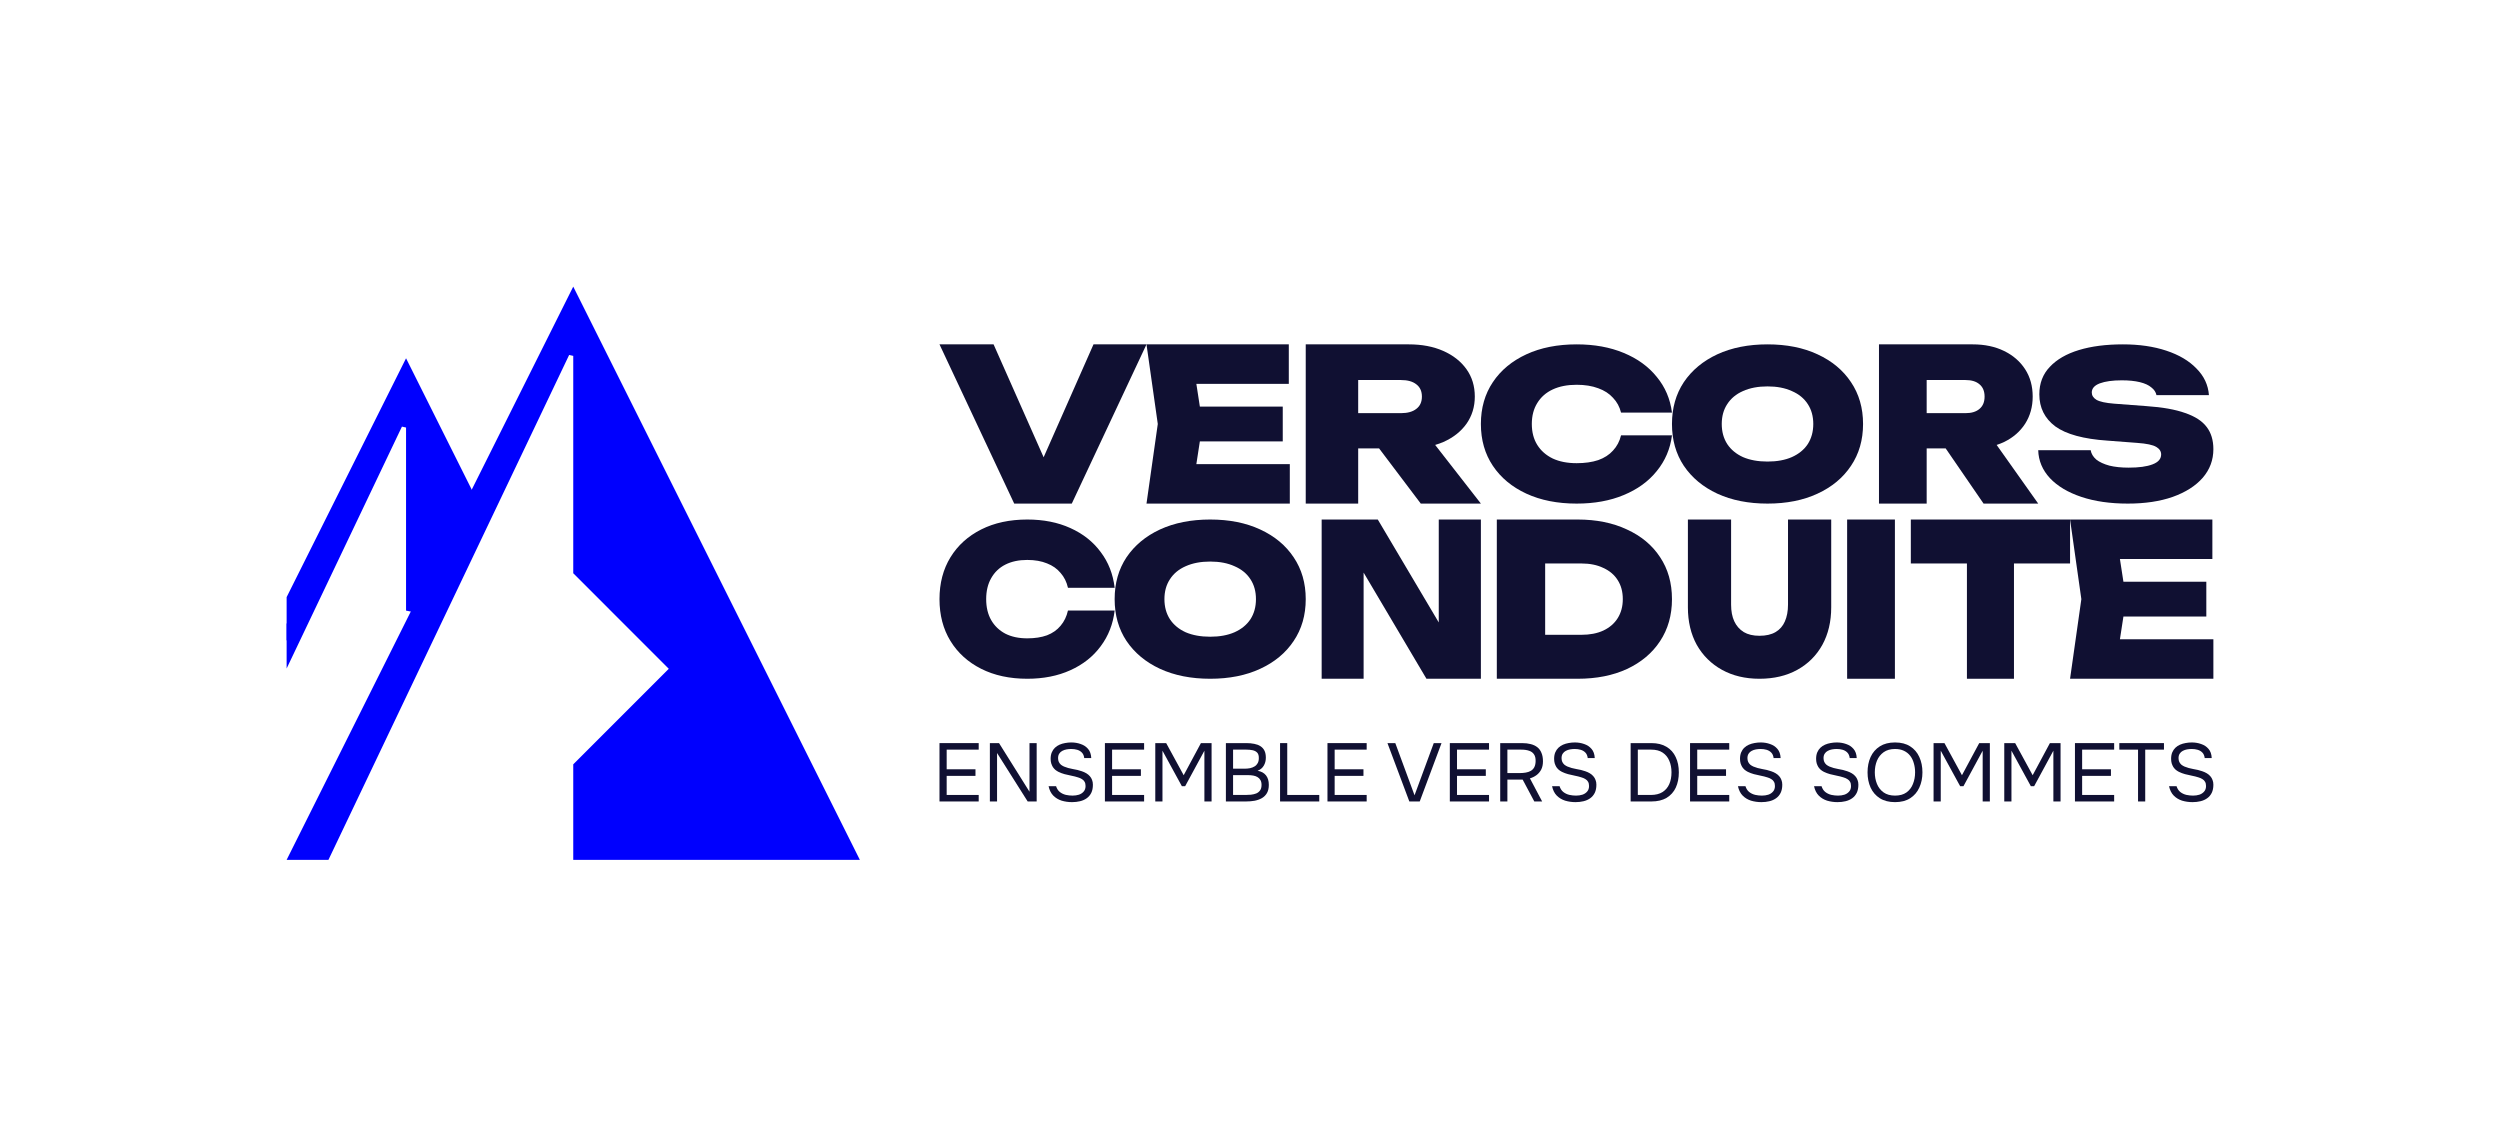 <?xml version="1.0" encoding="UTF-8"?>
<svg xmlns="http://www.w3.org/2000/svg" width="157" height="72" viewBox="0 0 157 72" fill="none">
  <g clip-path="url(#clip0_566_8892)">
    <path d="M19.213 53.25L36 19.677L52.786 53.25H36.75V48.311L42.53 42.53L43.061 42L42.53 41.47L36.75 35.689V21.75L35.323 21.427L20.152 53.25H19.213Z" fill="#0000FE" stroke="#0000FE" stroke-width="1.5"></path>
    <path d="M8.714 57.75L25.5 24.177L29.174 31.524L26.25 38.346V26.25L24.823 25.927L9.652 57.75H8.714Z" fill="#0000FE" stroke="#0000FE" stroke-width="1.5"></path>
  </g>
  <path d="M138.557 36.533V38.719H131.506V36.533H138.557ZM133.519 37.626L132.924 41.493L131.772 40.146H139V42.626H130L130.709 37.626L130 32.626H138.937V35.106H131.772L132.924 33.759L133.519 37.626Z" fill="#101032"></path>
  <path d="M123.523 33.973H126.477V42.626H123.523V33.973ZM120 32.626H130V35.386H120V32.626Z" fill="#101032"></path>
  <path d="M116 32.626H119V42.626H116V32.626Z" fill="#101032"></path>
  <path d="M108.713 37.972C108.713 38.38 108.779 38.728 108.911 39.015C109.043 39.301 109.241 39.527 109.505 39.693C109.768 39.849 110.098 39.927 110.494 39.927C110.906 39.927 111.243 39.849 111.507 39.693C111.771 39.536 111.965 39.315 112.089 39.028C112.221 38.732 112.287 38.38 112.287 37.972V32.626H115V38.141C115 39.036 114.814 39.823 114.441 40.501C114.069 41.17 113.545 41.692 112.869 42.066C112.194 42.439 111.402 42.626 110.494 42.626C109.602 42.626 108.818 42.439 108.142 42.066C107.467 41.692 106.939 41.17 106.559 40.501C106.186 39.823 106 39.036 106 38.141V32.626H108.713V37.972Z" fill="#101032"></path>
  <path d="M99.073 32.626C100.256 32.626 101.29 32.835 102.174 33.253C103.068 33.662 103.76 34.239 104.251 34.986C104.75 35.733 105 36.613 105 37.626C105 38.63 104.75 39.511 104.251 40.266C103.76 41.013 103.068 41.595 102.174 42.013C101.29 42.422 100.256 42.626 99.073 42.626H94V32.626H99.073ZM97.036 41.279L95.63 39.866H99.309C99.844 39.866 100.304 39.777 100.689 39.599C101.084 39.413 101.386 39.151 101.596 38.813C101.806 38.475 101.912 38.079 101.912 37.626C101.912 37.164 101.806 36.768 101.596 36.439C101.386 36.102 101.084 35.844 100.689 35.666C100.304 35.479 99.844 35.386 99.309 35.386H95.63L97.036 33.973V41.279Z" fill="#101032"></path>
  <path d="M91.138 40.413L90.354 40.599V32.626H93V42.626H89.581L84.862 34.653L85.635 34.466V42.626H83V32.626H86.525L91.138 40.413Z" fill="#101032"></path>
  <path d="M76 42.626C74.803 42.626 73.752 42.418 72.847 42.001C71.951 41.584 71.251 41.002 70.745 40.254C70.248 39.505 70 38.63 70 37.626C70 36.623 70.248 35.747 70.745 34.998C71.251 34.25 71.951 33.668 72.847 33.251C73.752 32.834 74.803 32.626 76 32.626C77.197 32.626 78.244 32.834 79.14 33.251C80.044 33.668 80.745 34.25 81.242 34.998C81.747 35.747 82 36.623 82 37.626C82 38.63 81.747 39.505 81.242 40.254C80.745 41.002 80.044 41.584 79.14 42.001C78.244 42.418 77.197 42.626 76 42.626ZM76 39.986C76.594 39.986 77.104 39.892 77.53 39.705C77.965 39.51 78.297 39.237 78.528 38.889C78.758 38.532 78.874 38.111 78.874 37.626C78.874 37.141 78.758 36.725 78.528 36.376C78.297 36.019 77.965 35.747 77.53 35.56C77.104 35.364 76.594 35.266 76 35.266C75.406 35.266 74.891 35.364 74.457 35.56C74.031 35.747 73.703 36.019 73.472 36.376C73.242 36.725 73.126 37.141 73.126 37.626C73.126 38.111 73.242 38.532 73.472 38.889C73.703 39.237 74.031 39.51 74.457 39.705C74.891 39.892 75.406 39.986 76 39.986Z" fill="#101032"></path>
  <path d="M70 38.34C69.9 39.191 69.607 39.939 69.123 40.585C68.647 41.231 68.012 41.733 67.219 42.09C66.434 42.447 65.531 42.626 64.513 42.626C63.41 42.626 62.445 42.418 61.618 42.001C60.792 41.584 60.148 41.002 59.689 40.254C59.23 39.505 59 38.63 59 37.626C59 36.623 59.23 35.747 59.689 34.998C60.148 34.25 60.792 33.668 61.618 33.251C62.445 32.834 63.41 32.626 64.513 32.626C65.531 32.626 66.434 32.805 67.219 33.162C68.012 33.519 68.647 34.021 69.123 34.667C69.607 35.305 69.9 36.053 70 36.912H67.068C66.985 36.546 66.83 36.236 66.605 35.981C66.388 35.717 66.104 35.517 65.753 35.381C65.402 35.237 64.989 35.164 64.513 35.164C63.978 35.164 63.519 35.262 63.134 35.458C62.75 35.653 62.454 35.938 62.245 36.312C62.036 36.678 61.932 37.116 61.932 37.626C61.932 38.136 62.036 38.574 62.245 38.94C62.454 39.306 62.75 39.59 63.134 39.794C63.519 39.99 63.978 40.088 64.513 40.088C64.989 40.088 65.402 40.024 65.753 39.897C66.104 39.761 66.388 39.561 66.605 39.297C66.83 39.033 66.985 38.715 67.068 38.34H70Z" fill="#101032"></path>
  <path d="M128 28.271H131.294C131.332 28.493 131.448 28.688 131.643 28.858C131.848 29.02 132.123 29.147 132.467 29.241C132.811 29.326 133.216 29.368 133.681 29.368C134.324 29.368 134.821 29.3 135.175 29.164C135.538 29.028 135.72 28.82 135.72 28.539C135.72 28.344 135.617 28.186 135.412 28.067C135.208 27.94 134.803 27.855 134.198 27.812L132.355 27.672C130.848 27.57 129.754 27.272 129.075 26.779C128.405 26.277 128.07 25.606 128.07 24.764C128.07 24.075 128.288 23.501 128.726 23.042C129.163 22.574 129.773 22.221 130.555 21.983C131.336 21.745 132.258 21.626 133.319 21.626C134.342 21.626 135.25 21.758 136.041 22.021C136.841 22.285 137.474 22.659 137.939 23.144C138.414 23.62 138.674 24.177 138.721 24.815H135.426C135.389 24.628 135.282 24.466 135.105 24.33C134.938 24.186 134.696 24.075 134.379 23.998C134.063 23.922 133.686 23.884 133.249 23.884C132.672 23.884 132.211 23.948 131.867 24.075C131.532 24.203 131.364 24.394 131.364 24.649C131.364 24.836 131.462 24.989 131.657 25.108C131.862 25.227 132.234 25.308 132.774 25.351L134.798 25.504C135.803 25.572 136.613 25.716 137.227 25.937C137.851 26.15 138.302 26.443 138.581 26.817C138.86 27.183 139 27.646 139 28.208C139 28.888 138.777 29.488 138.33 30.006C137.883 30.516 137.255 30.916 136.445 31.205C135.645 31.486 134.705 31.626 133.626 31.626C132.518 31.626 131.546 31.486 130.708 31.205C129.871 30.925 129.214 30.533 128.74 30.032C128.265 29.521 128.019 28.935 128 28.271Z" fill="#101032"></path>
  <path d="M120.069 25.946H123.437C123.814 25.946 124.105 25.857 124.311 25.679C124.525 25.502 124.632 25.244 124.632 24.906C124.632 24.568 124.525 24.311 124.311 24.133C124.105 23.955 123.814 23.866 123.437 23.866H119.645L120.995 22.426V31.626H118V21.626H123.887C124.632 21.626 125.288 21.764 125.853 22.039C126.419 22.315 126.86 22.697 127.177 23.186C127.494 23.675 127.653 24.248 127.653 24.906C127.653 25.546 127.494 26.115 127.177 26.613C126.86 27.102 126.419 27.484 125.853 27.759C125.288 28.026 124.632 28.159 123.887 28.159H120.069V25.946ZM121.355 26.946H124.684L128 31.626H124.568L121.355 26.946Z" fill="#101032"></path>
  <path d="M111 31.626C109.803 31.626 108.752 31.418 107.847 31.001C106.951 30.584 106.251 30.002 105.745 29.254C105.248 28.505 105 27.63 105 26.626C105 25.623 105.248 24.747 105.745 23.998C106.251 23.25 106.951 22.668 107.847 22.251C108.752 21.834 109.803 21.626 111 21.626C112.197 21.626 113.244 21.834 114.14 22.251C115.044 22.668 115.745 23.25 116.242 23.998C116.747 24.747 117 25.623 117 26.626C117 27.63 116.747 28.505 116.242 29.254C115.745 30.002 115.044 30.584 114.14 31.001C113.244 31.418 112.197 31.626 111 31.626ZM111 28.986C111.594 28.986 112.104 28.892 112.53 28.705C112.965 28.51 113.297 28.238 113.528 27.889C113.758 27.532 113.874 27.111 113.874 26.626C113.874 26.141 113.758 25.725 113.528 25.376C113.297 25.019 112.965 24.747 112.53 24.56C112.104 24.364 111.594 24.266 111 24.266C110.406 24.266 109.891 24.364 109.457 24.56C109.031 24.747 108.703 25.019 108.472 25.376C108.242 25.725 108.126 26.141 108.126 26.626C108.126 27.111 108.242 27.532 108.472 27.889C108.703 28.238 109.031 28.51 109.457 28.705C109.891 28.892 110.406 28.986 111 28.986Z" fill="#101032"></path>
  <path d="M105 27.34C104.891 28.191 104.572 28.939 104.043 29.585C103.524 30.232 102.831 30.733 101.966 31.09C101.109 31.448 100.125 31.626 99.014 31.626C97.811 31.626 96.758 31.418 95.856 31.001C94.954 30.584 94.253 30.002 93.752 29.254C93.251 28.505 93 27.63 93 26.626C93 25.623 93.251 24.747 93.752 23.998C94.253 23.25 94.954 22.668 95.856 22.251C96.758 21.834 97.811 21.626 99.014 21.626C100.125 21.626 101.109 21.805 101.966 22.162C102.831 22.519 103.524 23.021 104.043 23.667C104.572 24.305 104.891 25.053 105 25.912H101.802C101.711 25.546 101.542 25.236 101.296 24.981C101.059 24.717 100.749 24.517 100.367 24.381C99.984 24.237 99.533 24.164 99.014 24.164C98.43 24.164 97.929 24.262 97.51 24.458C97.091 24.653 96.768 24.938 96.54 25.312C96.312 25.678 96.198 26.116 96.198 26.626C96.198 27.136 96.312 27.574 96.54 27.94C96.768 28.305 97.091 28.59 97.51 28.794C97.929 28.99 98.43 29.088 99.014 29.088C99.533 29.088 99.984 29.024 100.367 28.896C100.749 28.761 101.059 28.561 101.296 28.297C101.542 28.033 101.711 27.715 101.802 27.34H105Z" fill="#101032"></path>
  <path d="M84.276 25.946H87.981C88.395 25.946 88.716 25.857 88.942 25.679C89.178 25.502 89.296 25.244 89.296 24.906C89.296 24.568 89.178 24.311 88.942 24.133C88.716 23.955 88.395 23.866 87.981 23.866H83.81L85.294 22.426V31.626H82V21.626H88.476C89.296 21.626 90.017 21.764 90.639 22.039C91.261 22.315 91.746 22.697 92.095 23.186C92.444 23.675 92.618 24.248 92.618 24.906C92.618 25.546 92.444 26.115 92.095 26.613C91.746 27.102 91.261 27.484 90.639 27.759C90.017 28.026 89.296 28.159 88.476 28.159H84.276V25.946ZM85.69 26.946H89.352L93 31.626H89.225L85.69 26.946Z" fill="#101032"></path>
  <path d="M80.557 25.533V27.719H73.506V25.533H80.557ZM75.519 26.626L74.924 30.493L73.772 29.146H81V31.626H72L72.709 26.626L72 21.626H80.937V24.106H73.772L74.924 22.759L75.519 26.626Z" fill="#101032"></path>
  <path d="M66.203 30.213H64.879L68.672 21.626H72L67.308 31.626H63.693L59 21.626H62.397L66.203 30.213Z" fill="#101032"></path>
  <path d="M137.694 50.374C137.462 50.374 137.243 50.343 137.035 50.281C136.831 50.215 136.657 50.11 136.512 49.964C136.367 49.816 136.268 49.619 136.216 49.373H136.688C136.736 49.529 136.814 49.65 136.921 49.736C137.032 49.823 137.158 49.883 137.3 49.918C137.441 49.949 137.583 49.964 137.725 49.964C137.866 49.964 137.998 49.945 138.119 49.907C138.243 49.866 138.343 49.8 138.419 49.71C138.499 49.621 138.539 49.505 138.539 49.363C138.539 49.252 138.518 49.163 138.476 49.094C138.438 49.025 138.383 48.969 138.311 48.928C138.241 48.883 138.158 48.846 138.062 48.819C137.934 48.777 137.797 48.743 137.652 48.715C137.507 48.688 137.364 48.655 137.222 48.617C137.084 48.579 136.954 48.53 136.833 48.471C136.768 48.437 136.704 48.395 136.641 48.347C136.583 48.295 136.531 48.236 136.486 48.171C136.444 48.102 136.41 48.024 136.382 47.938C136.358 47.851 136.346 47.756 136.346 47.653C136.346 47.497 136.37 47.362 136.418 47.248C136.467 47.134 136.533 47.037 136.615 46.958C136.698 46.878 136.795 46.814 136.906 46.766C137.016 46.718 137.134 46.683 137.258 46.662C137.386 46.638 137.514 46.626 137.642 46.626C137.853 46.626 138.05 46.659 138.233 46.725C138.419 46.787 138.573 46.889 138.694 47.03C138.819 47.172 138.886 47.364 138.896 47.606H138.456C138.438 47.461 138.39 47.347 138.311 47.264C138.231 47.181 138.133 47.122 138.015 47.087C137.898 47.053 137.773 47.036 137.642 47.036C137.545 47.036 137.447 47.044 137.346 47.062C137.25 47.079 137.16 47.11 137.077 47.155C136.997 47.196 136.933 47.255 136.885 47.331C136.837 47.404 136.812 47.497 136.812 47.611C136.812 47.701 136.828 47.78 136.859 47.849C136.894 47.919 136.939 47.977 136.994 48.026C137.053 48.071 137.117 48.109 137.186 48.14C137.352 48.209 137.535 48.261 137.735 48.295C137.939 48.326 138.129 48.373 138.305 48.435C138.409 48.47 138.504 48.513 138.59 48.565C138.677 48.617 138.749 48.677 138.808 48.746C138.87 48.815 138.917 48.895 138.948 48.985C138.983 49.071 139 49.17 139 49.28C139 49.481 138.965 49.652 138.896 49.793C138.827 49.932 138.732 50.044 138.611 50.13C138.49 50.217 138.35 50.279 138.191 50.317C138.036 50.355 137.87 50.374 137.694 50.374Z" fill="#101032"></path>
  <path d="M134.269 50.332V47.077H133.093V46.667H135.897V47.077H134.72V50.332H134.269Z" fill="#101032"></path>
  <path d="M130.307 50.332V46.667H132.769V47.077H130.758V48.311H132.567V48.725H130.758V49.923H132.769V50.332H130.307Z" fill="#101032"></path>
  <path d="M125.868 50.332V46.667H126.552L127.651 48.684L128.734 46.667H129.403V50.332H128.952V47.144L127.744 49.373H127.537L126.319 47.144V50.332H125.868Z" fill="#101032"></path>
  <path d="M121.428 50.332V46.667H122.112L123.211 48.684L124.295 46.667H124.963V50.332H124.512V47.144L123.305 49.373H123.097L121.879 47.144V50.332H121.428Z" fill="#101032"></path>
  <path d="M119.008 50.374C118.628 50.374 118.31 50.293 118.055 50.13C117.799 49.968 117.605 49.745 117.474 49.462C117.346 49.178 117.282 48.859 117.282 48.503C117.282 48.143 117.346 47.822 117.474 47.538C117.605 47.255 117.799 47.032 118.055 46.87C118.31 46.707 118.628 46.626 119.008 46.626C119.389 46.626 119.705 46.707 119.957 46.87C120.213 47.032 120.405 47.255 120.532 47.538C120.664 47.822 120.729 48.143 120.729 48.503C120.729 48.859 120.664 49.178 120.532 49.462C120.405 49.745 120.213 49.968 119.957 50.13C119.705 50.293 119.389 50.374 119.008 50.374ZM119.008 49.964C119.299 49.964 119.537 49.899 119.724 49.767C119.91 49.633 120.047 49.455 120.133 49.233C120.223 49.012 120.268 48.769 120.268 48.503C120.268 48.302 120.242 48.114 120.19 47.938C120.142 47.758 120.066 47.601 119.962 47.466C119.859 47.331 119.727 47.226 119.568 47.15C119.409 47.074 119.223 47.036 119.008 47.036C118.722 47.036 118.483 47.103 118.293 47.238C118.106 47.373 117.966 47.55 117.873 47.772C117.783 47.993 117.738 48.236 117.738 48.503C117.738 48.765 117.783 49.007 117.873 49.228C117.963 49.45 118.101 49.627 118.288 49.762C118.478 49.897 118.718 49.964 119.008 49.964Z" fill="#101032"></path>
  <path d="M115.399 50.374C115.168 50.374 114.949 50.343 114.741 50.281C114.537 50.215 114.363 50.11 114.218 49.964C114.072 49.816 113.974 49.619 113.922 49.373H114.394C114.442 49.529 114.52 49.65 114.627 49.736C114.738 49.823 114.864 49.883 115.006 49.918C115.147 49.949 115.289 49.964 115.431 49.964C115.572 49.964 115.704 49.945 115.825 49.907C115.949 49.866 116.049 49.8 116.125 49.71C116.205 49.621 116.244 49.505 116.244 49.363C116.244 49.252 116.224 49.163 116.182 49.094C116.144 49.025 116.089 48.969 116.016 48.928C115.947 48.883 115.864 48.846 115.768 48.819C115.64 48.777 115.503 48.743 115.358 48.715C115.213 48.688 115.069 48.655 114.928 48.617C114.79 48.579 114.66 48.53 114.539 48.471C114.473 48.437 114.409 48.395 114.347 48.347C114.288 48.295 114.237 48.236 114.192 48.171C114.15 48.102 114.116 48.024 114.088 47.938C114.064 47.851 114.052 47.756 114.052 47.653C114.052 47.497 114.076 47.362 114.124 47.248C114.173 47.134 114.238 47.037 114.321 46.958C114.404 46.878 114.501 46.814 114.612 46.766C114.722 46.718 114.84 46.683 114.964 46.662C115.092 46.638 115.22 46.626 115.348 46.626C115.558 46.626 115.755 46.659 115.939 46.725C116.125 46.787 116.279 46.889 116.4 47.03C116.524 47.172 116.592 47.364 116.602 47.606H116.162C116.144 47.461 116.096 47.347 116.016 47.264C115.937 47.181 115.838 47.122 115.721 47.087C115.603 47.053 115.479 47.036 115.348 47.036C115.251 47.036 115.152 47.044 115.052 47.062C114.955 47.079 114.866 47.11 114.783 47.155C114.703 47.196 114.639 47.255 114.591 47.331C114.542 47.404 114.518 47.497 114.518 47.611C114.518 47.701 114.534 47.78 114.565 47.849C114.599 47.919 114.644 47.977 114.7 48.026C114.758 48.071 114.822 48.109 114.891 48.14C115.057 48.209 115.241 48.261 115.441 48.295C115.645 48.326 115.835 48.373 116.011 48.435C116.115 48.47 116.21 48.513 116.296 48.565C116.383 48.617 116.455 48.677 116.514 48.746C116.576 48.815 116.623 48.895 116.654 48.985C116.689 49.071 116.706 49.17 116.706 49.28C116.706 49.481 116.671 49.652 116.602 49.793C116.533 49.932 116.438 50.044 116.317 50.13C116.196 50.217 116.056 50.279 115.897 50.317C115.742 50.355 115.576 50.374 115.399 50.374Z" fill="#101032"></path>
  <path d="M110.621 50.374C110.389 50.374 110.17 50.343 109.962 50.281C109.758 50.215 109.584 50.11 109.439 49.964C109.294 49.816 109.195 49.619 109.143 49.373H109.615C109.663 49.529 109.741 49.65 109.848 49.736C109.959 49.823 110.085 49.883 110.227 49.918C110.368 49.949 110.51 49.964 110.652 49.964C110.793 49.964 110.925 49.945 111.046 49.907C111.17 49.866 111.27 49.8 111.346 49.71C111.426 49.621 111.466 49.505 111.466 49.363C111.466 49.252 111.445 49.163 111.403 49.094C111.365 49.025 111.31 48.969 111.237 48.928C111.168 48.883 111.085 48.846 110.989 48.819C110.861 48.777 110.724 48.743 110.579 48.715C110.434 48.688 110.291 48.655 110.149 48.617C110.011 48.579 109.881 48.53 109.76 48.471C109.694 48.437 109.63 48.395 109.568 48.347C109.51 48.295 109.458 48.236 109.413 48.171C109.371 48.102 109.337 48.024 109.309 47.938C109.285 47.851 109.273 47.756 109.273 47.653C109.273 47.497 109.297 47.362 109.345 47.248C109.394 47.134 109.459 47.037 109.542 46.958C109.625 46.878 109.722 46.814 109.833 46.766C109.943 46.718 110.061 46.683 110.185 46.662C110.313 46.638 110.441 46.626 110.569 46.626C110.78 46.626 110.977 46.659 111.16 46.725C111.346 46.787 111.5 46.889 111.621 47.03C111.745 47.172 111.813 47.364 111.823 47.606H111.383C111.365 47.461 111.317 47.347 111.237 47.264C111.158 47.181 111.059 47.122 110.942 47.087C110.824 47.053 110.7 47.036 110.569 47.036C110.472 47.036 110.373 47.044 110.273 47.062C110.176 47.079 110.087 47.11 110.004 47.155C109.924 47.196 109.86 47.255 109.812 47.331C109.764 47.404 109.739 47.497 109.739 47.611C109.739 47.701 109.755 47.78 109.786 47.849C109.821 47.919 109.865 47.977 109.921 48.026C109.98 48.071 110.043 48.109 110.113 48.14C110.278 48.209 110.462 48.261 110.662 48.295C110.866 48.326 111.056 48.373 111.232 48.435C111.336 48.47 111.431 48.513 111.517 48.565C111.604 48.617 111.676 48.677 111.735 48.746C111.797 48.815 111.844 48.895 111.875 48.985C111.91 49.071 111.927 49.17 111.927 49.28C111.927 49.481 111.892 49.652 111.823 49.793C111.754 49.932 111.659 50.044 111.538 50.13C111.417 50.217 111.277 50.279 111.118 50.317C110.963 50.355 110.797 50.374 110.621 50.374Z" fill="#101032"></path>
  <path d="M106.135 50.332V46.667H108.597V47.077H106.586V48.311H108.395V48.725H106.586V49.923H108.597V50.332H106.135Z" fill="#101032"></path>
  <path d="M102.404 50.332V46.667H103.705C104.085 46.667 104.403 46.745 104.659 46.901C104.915 47.053 105.106 47.267 105.234 47.544C105.366 47.816 105.431 48.136 105.431 48.502C105.431 48.865 105.367 49.185 105.239 49.462C105.112 49.734 104.92 49.949 104.664 50.104C104.408 50.256 104.089 50.332 103.705 50.332H102.404ZM102.855 49.923H103.674C103.971 49.923 104.215 49.862 104.405 49.742C104.595 49.62 104.737 49.455 104.83 49.244C104.923 49.03 104.97 48.782 104.97 48.502C104.97 48.23 104.923 47.986 104.83 47.772C104.74 47.557 104.602 47.388 104.415 47.264C104.229 47.139 103.99 47.077 103.7 47.077H102.855V49.923Z" fill="#101032"></path>
  <path d="M98.947 50.374C98.715 50.374 98.496 50.343 98.289 50.281C98.085 50.215 97.91 50.11 97.765 49.964C97.62 49.816 97.521 49.619 97.47 49.373H97.941C97.99 49.529 98.067 49.65 98.175 49.736C98.285 49.823 98.411 49.883 98.553 49.918C98.695 49.949 98.836 49.964 98.978 49.964C99.12 49.964 99.251 49.945 99.372 49.907C99.496 49.866 99.597 49.8 99.673 49.71C99.752 49.621 99.792 49.505 99.792 49.363C99.792 49.252 99.771 49.163 99.73 49.094C99.692 49.025 99.636 48.969 99.564 48.928C99.495 48.883 99.412 48.846 99.315 48.819C99.187 48.777 99.051 48.743 98.906 48.715C98.76 48.688 98.617 48.655 98.475 48.617C98.337 48.579 98.207 48.53 98.087 48.471C98.021 48.437 97.957 48.395 97.895 48.347C97.836 48.295 97.784 48.236 97.739 48.171C97.698 48.102 97.663 48.024 97.635 47.938C97.611 47.851 97.599 47.756 97.599 47.653C97.599 47.497 97.623 47.362 97.672 47.248C97.72 47.134 97.786 47.037 97.869 46.958C97.952 46.878 98.049 46.814 98.159 46.766C98.27 46.718 98.387 46.683 98.511 46.662C98.639 46.638 98.767 46.626 98.895 46.626C99.106 46.626 99.303 46.659 99.486 46.725C99.673 46.787 99.826 46.889 99.947 47.03C100.072 47.172 100.139 47.364 100.15 47.606H99.709C99.692 47.461 99.643 47.347 99.564 47.264C99.484 47.181 99.386 47.122 99.268 47.087C99.151 47.053 99.026 47.036 98.895 47.036C98.798 47.036 98.7 47.044 98.6 47.062C98.503 47.079 98.413 47.11 98.33 47.155C98.251 47.196 98.187 47.255 98.138 47.331C98.09 47.404 98.066 47.497 98.066 47.611C98.066 47.701 98.081 47.78 98.112 47.849C98.147 47.919 98.192 47.977 98.247 48.026C98.306 48.071 98.37 48.109 98.439 48.14C98.605 48.209 98.788 48.261 98.989 48.295C99.192 48.326 99.382 48.373 99.559 48.435C99.662 48.47 99.757 48.513 99.844 48.565C99.93 48.617 100.003 48.677 100.061 48.746C100.124 48.815 100.17 48.895 100.201 48.985C100.236 49.071 100.253 49.17 100.253 49.28C100.253 49.481 100.219 49.652 100.15 49.793C100.08 49.932 99.986 50.044 99.865 50.13C99.744 50.217 99.604 50.279 99.445 50.317C99.289 50.355 99.123 50.374 98.947 50.374Z" fill="#101032"></path>
  <path d="M94.213 50.332V46.667H95.587C95.791 46.667 95.972 46.688 96.131 46.73C96.294 46.771 96.432 46.837 96.546 46.927C96.66 47.017 96.746 47.136 96.805 47.284C96.867 47.429 96.898 47.606 96.898 47.813C96.898 48.017 96.86 48.191 96.784 48.337C96.708 48.478 96.608 48.594 96.484 48.684C96.359 48.774 96.224 48.84 96.079 48.881L96.847 50.332H96.354L95.623 48.959H94.664V50.332H94.213ZM94.664 48.549H95.442C95.576 48.549 95.703 48.539 95.82 48.518C95.941 48.497 96.046 48.461 96.136 48.409C96.23 48.354 96.302 48.278 96.354 48.181C96.406 48.081 96.433 47.953 96.437 47.797C96.44 47.621 96.408 47.481 96.338 47.378C96.269 47.27 96.167 47.194 96.033 47.15C95.898 47.101 95.734 47.077 95.54 47.077H94.664V48.549Z" fill="#101032"></path>
  <path d="M91.049 50.332V46.667H93.511V47.077H91.5V48.311H93.309V48.725H91.5V49.923H93.511V50.332H91.049Z" fill="#101032"></path>
  <path d="M88.506 50.332L87.132 46.667H87.625L88.833 49.944L90.04 46.667H90.528L89.159 50.332H88.506Z" fill="#101032"></path>
  <path d="M83.365 50.332V46.667H85.827V47.077H83.816V48.311H85.625V48.725H83.816V49.923H85.827V50.332H83.365Z" fill="#101032"></path>
  <path d="M80.388 50.332V46.667H80.839V49.923H82.85V50.332H80.388Z" fill="#101032"></path>
  <path d="M76.986 50.332V46.667H78.272C78.455 46.667 78.621 46.683 78.769 46.714C78.918 46.742 79.046 46.79 79.153 46.859C79.263 46.928 79.348 47.022 79.407 47.139C79.466 47.257 79.495 47.405 79.495 47.585C79.495 47.772 79.452 47.938 79.365 48.083C79.282 48.228 79.153 48.335 78.977 48.404C79.212 48.446 79.388 48.542 79.505 48.694C79.623 48.843 79.682 49.042 79.682 49.291C79.682 49.494 79.644 49.664 79.568 49.798C79.492 49.933 79.386 50.04 79.251 50.12C79.12 50.196 78.968 50.251 78.795 50.286C78.622 50.317 78.439 50.332 78.246 50.332H76.986ZM77.437 49.923H78.23C78.337 49.923 78.448 49.918 78.562 49.907C78.679 49.894 78.788 49.868 78.888 49.83C78.989 49.788 79.07 49.724 79.132 49.638C79.194 49.551 79.225 49.436 79.225 49.291C79.225 49.166 79.201 49.064 79.153 48.985C79.108 48.905 79.046 48.843 78.966 48.798C78.89 48.753 78.802 48.722 78.702 48.705C78.602 48.687 78.5 48.679 78.396 48.679H77.437V49.923ZM77.437 48.274H78.142C78.27 48.274 78.389 48.264 78.5 48.243C78.61 48.219 78.707 48.181 78.79 48.129C78.873 48.078 78.937 48.01 78.982 47.927C79.03 47.844 79.054 47.74 79.054 47.616C79.058 47.457 79.023 47.34 78.951 47.264C78.878 47.188 78.781 47.138 78.66 47.113C78.543 47.089 78.415 47.077 78.277 47.077H77.437V48.274Z" fill="#101032"></path>
  <path d="M72.552 50.332V46.667H73.236L74.335 48.684L75.418 46.667H76.087V50.332H75.636V47.144L74.428 49.373H74.221L73.003 47.144V50.332H72.552Z" fill="#101032"></path>
  <path d="M69.388 50.332V46.667H71.85V47.077H69.839V48.311H71.648V48.725H69.839V49.923H71.85V50.332H69.388Z" fill="#101032"></path>
  <path d="M67.328 50.374C67.097 50.374 66.877 50.343 66.67 50.281C66.466 50.215 66.291 50.11 66.146 49.964C66.001 49.816 65.903 49.619 65.851 49.373H66.322C66.371 49.529 66.449 49.65 66.556 49.736C66.666 49.823 66.792 49.883 66.934 49.918C67.076 49.949 67.218 49.964 67.359 49.964C67.501 49.964 67.632 49.945 67.753 49.907C67.878 49.866 67.978 49.8 68.054 49.71C68.133 49.621 68.173 49.505 68.173 49.363C68.173 49.252 68.152 49.163 68.111 49.094C68.073 49.025 68.017 48.969 67.945 48.928C67.876 48.883 67.793 48.846 67.696 48.819C67.568 48.777 67.432 48.743 67.287 48.715C67.141 48.688 66.998 48.655 66.856 48.617C66.718 48.579 66.588 48.53 66.468 48.471C66.402 48.437 66.338 48.395 66.276 48.347C66.217 48.295 66.165 48.236 66.12 48.171C66.079 48.102 66.044 48.024 66.017 47.938C65.992 47.851 65.98 47.756 65.98 47.653C65.98 47.497 66.004 47.362 66.053 47.248C66.101 47.134 66.167 47.037 66.25 46.958C66.333 46.878 66.43 46.814 66.54 46.766C66.651 46.718 66.768 46.683 66.893 46.662C67.02 46.638 67.148 46.626 67.276 46.626C67.487 46.626 67.684 46.659 67.867 46.725C68.054 46.787 68.208 46.889 68.329 47.03C68.453 47.172 68.52 47.364 68.531 47.606H68.09C68.073 47.461 68.024 47.347 67.945 47.264C67.865 47.181 67.767 47.122 67.65 47.087C67.532 47.053 67.408 47.036 67.276 47.036C67.18 47.036 67.081 47.044 66.981 47.062C66.884 47.079 66.794 47.11 66.711 47.155C66.632 47.196 66.568 47.255 66.519 47.331C66.471 47.404 66.447 47.497 66.447 47.611C66.447 47.701 66.462 47.78 66.493 47.849C66.528 47.919 66.573 47.977 66.628 48.026C66.687 48.071 66.751 48.109 66.82 48.14C66.986 48.209 67.169 48.261 67.37 48.295C67.573 48.326 67.763 48.373 67.94 48.435C68.043 48.47 68.138 48.513 68.225 48.565C68.311 48.617 68.384 48.677 68.443 48.746C68.505 48.815 68.552 48.895 68.583 48.985C68.617 49.071 68.634 49.17 68.634 49.28C68.634 49.481 68.6 49.652 68.531 49.793C68.462 49.932 68.367 50.044 68.246 50.13C68.125 50.217 67.985 50.279 67.826 50.317C67.67 50.355 67.504 50.374 67.328 50.374Z" fill="#101032"></path>
  <path d="M62.164 50.332V46.667H62.739L64.652 49.721V46.667H65.103V50.332H64.538L62.615 47.289V50.332H62.164Z" fill="#101032"></path>
  <path d="M59 50.332V46.667H61.462V47.077H59.451V48.311H61.26V48.725H59.451V49.923H61.462V50.332H59Z" fill="#101032"></path>
  <defs>
    <clipPath id="clip0_566_8892">
      <rect width="36" height="36" fill="white" transform="translate(18 18)"></rect>
    </clipPath>
  </defs>
</svg>
